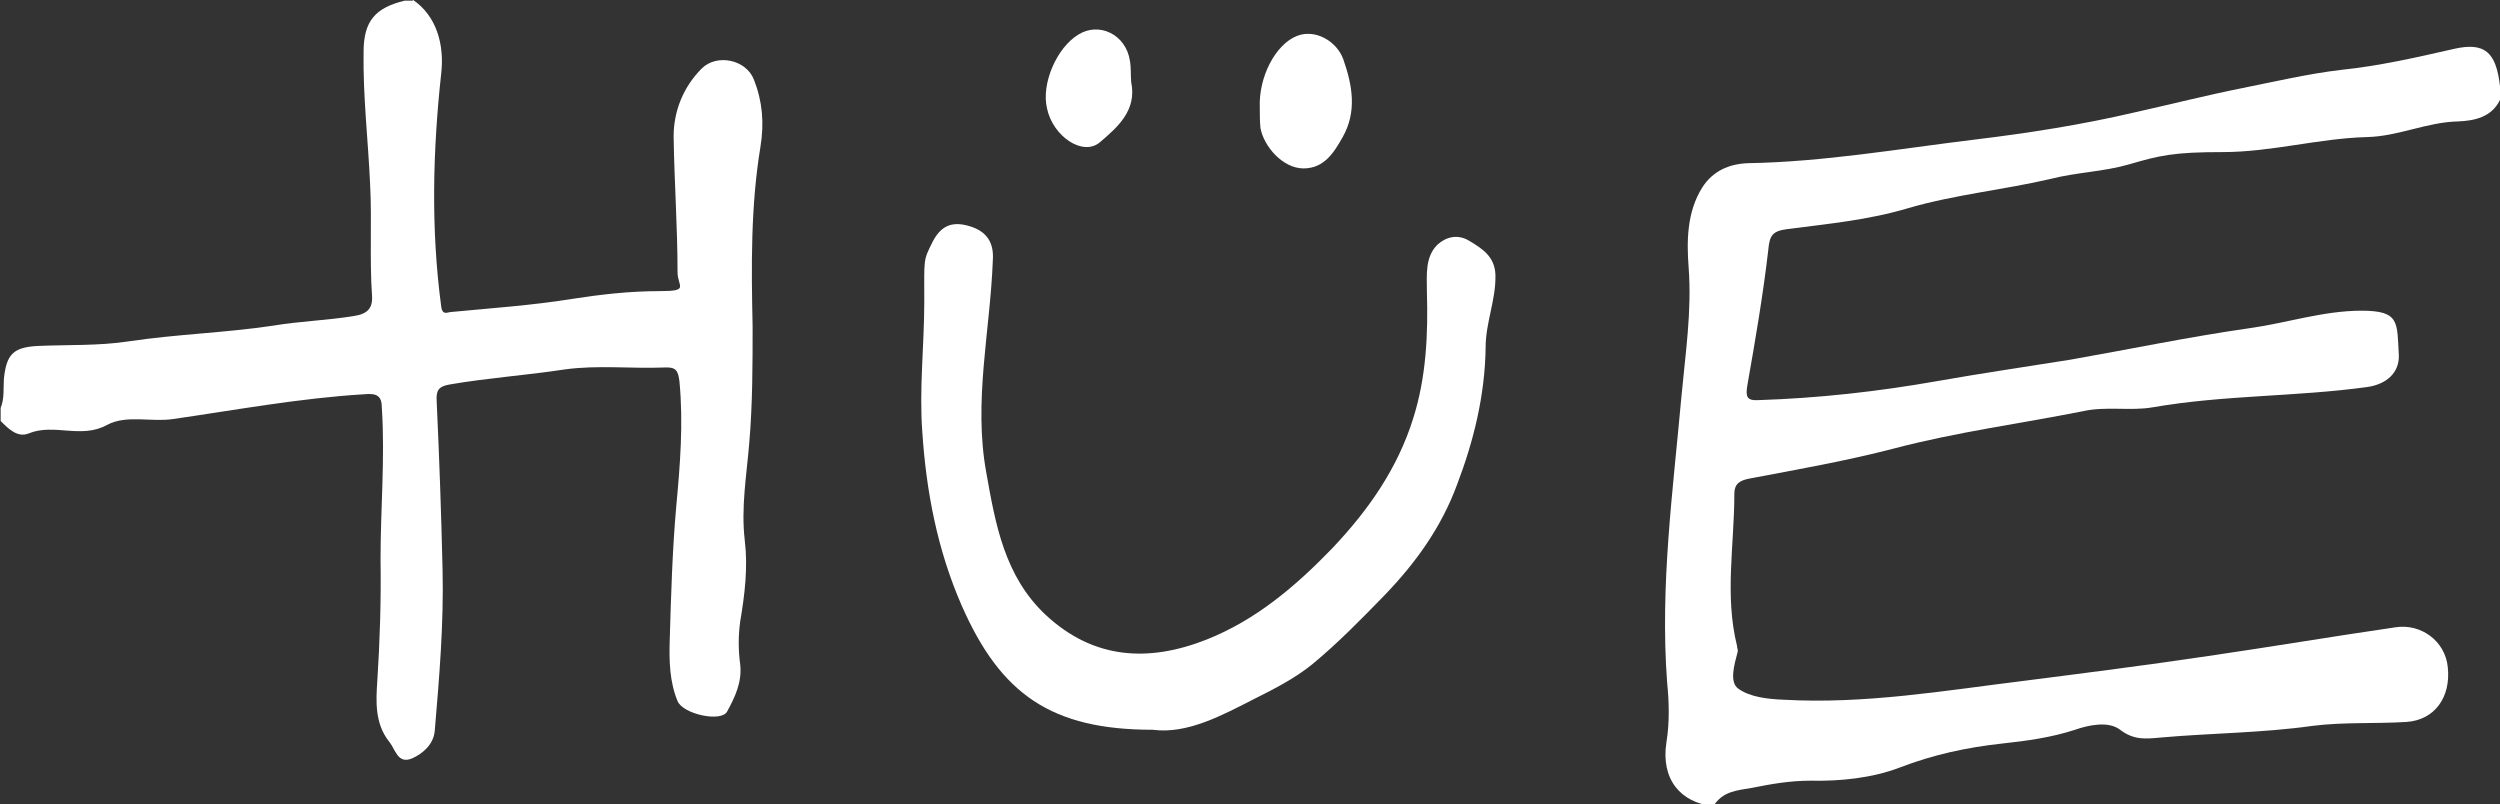 <?xml version="1.0" encoding="UTF-8"?>
<svg xmlns="http://www.w3.org/2000/svg" version="1.1" viewBox="0 0 383 123.2">
  <rect x="0" y="0" width="383" height="123.2" fill="#333333" stroke="none"/>
  <defs>
    <style>
      .cls-1 {
        fill: #fff;
      }
    </style>
  </defs>
  <!-- Generator: Adobe Illustrator 28.7.1, SVG Export Plug-In . SVG Version: 1.2.0 Build 142)  -->
  <g>
    <g id="Layer_2">
      <g id="Layer_1-2">
        <g>
          <path class="cls-1" d="M63.3,0c3.5,2.4,4.8,6.7,4.3,11.2-1.3,11.9-1.6,23.9,0,35.8.2,1.4,1,.8,1.5.8,6.2-.6,12.3-1,18.5-2,4.5-.7,8.9-1.2,13.5-1.2s2.7-.7,2.7-2.9c0-6.9-.5-13.9-.6-20.8,0-3.9,1.5-7.6,4.3-10.4,2.3-2.3,6.8-1.4,8,1.7,1.3,3.3,1.6,6.6,1,10.3-1.5,9.1-1.4,18.3-1.2,27.5,0,5.8,0,11.8-.5,17.7-.4,5-1.3,10-.7,15.1.5,4.1,0,8.3-.7,12.4-.3,2.2-.3,4.4,0,6.6.3,2.7-.8,5-2,7.2-.9,1.7-6.8.4-7.6-1.6-1.2-2.9-1.3-6.1-1.2-9.2.2-6.9.4-13.8,1-20.6.6-6.4,1.1-12.7.5-19.1-.2-1.7-.5-2.3-2.3-2.2-5.1.2-10.3-.4-15.3.3-5.9.9-11.8,1.3-17.6,2.3-1.8.3-2.1,1-2,2.6.4,8.6.7,17.1.9,25.7.2,8.3-.5,16.6-1.2,24.8-.2,2.1-1.9,3.5-3.5,4.2-2.2.9-2.5-1.4-3.5-2.6-2.2-2.8-2-6.2-1.8-9.2.4-6.2.6-12.5.5-18.7,0-7.8.7-15.5.2-23.2,0-1.8-.7-2.3-2.7-2.1-9.9.6-19.6,2.4-29.3,3.8-3.4.5-7.1-.7-10.1.9-4,2.2-8.1-.3-12,1.3-1.7.7-3.1-.7-4.3-1.9v-2c.6-1.5.4-3,.5-4.5.4-3.7,1.4-4.8,5.2-5,4.6-.2,9.3,0,13.9-.7,7.3-1.1,14.7-1.3,22.1-2.4,4.1-.7,8.3-.8,12.5-1.5,1.9-.3,2.8-1.1,2.7-3-.4-5.7,0-11.5-.3-17.2-.3-6.7-1.1-13.4-1-20.2,0-4.8,1.8-6.8,6.3-7.9h1.3-.1Z"/>
          <path class="cls-1" d="M383,15.3c-1.3,2.7-4,3.2-6.4,3.3-4.8.1-9.2,2.3-14,2.4-7.4.2-14.6,2.3-22.1,2.3s-9.6.5-14.4,1.9c-3.8,1.1-8,1.2-11.9,2.2-7.3,1.7-14.7,2.4-21.9,4.5-6,1.8-12.3,2.4-18.5,3.2-2.3.3-2.7,1-2.9,3.2-.8,6.9-2,13.9-3.2,20.7-.3,1.8-.1,2.4,1.7,2.3,9.2-.3,18.2-1.3,27.3-2.9,6.8-1.2,13.6-2.2,20.5-3.3,9.1-1.6,18.2-3.5,27.3-4.8,5.8-.8,11.4-2.7,17.3-2.7s5.4,1.8,5.7,6.8c.1,2.7-1.9,4.5-4.9,4.9-10.9,1.5-21.9,1.2-32.8,3.1-3.4.6-7.2-.2-10.7.6-9.6,1.9-19.4,3.2-28.9,5.7-7.3,1.9-14.7,3.2-22.1,4.6-1.6.3-2.4.8-2.4,2.4,0,7.8-1.5,15.5.4,23.2,0,.3.2.7.1,1-.5,1.9-1.3,4.6.1,5.6,1.8,1.3,4.5,1.6,7,1.7,12.4.7,24.6-1.4,36.8-2.9,9.4-1.2,18.8-2.4,28.2-3.8,9.6-1.4,19.1-3,28.7-4.4,3.9-.6,7.6,2.1,8,6.1.5,4.6-2,8.1-6.3,8.4-4.8.3-9.6,0-14.4.6-7.8,1.1-15.6,1.1-23.4,1.8-2.2.2-4,.4-6.1-1.2-1.8-1.4-4.9-.7-6.9,0-3.7,1.2-7.4,1.7-11.1,2.1-5.5.6-10.6,1.7-15.8,3.7-4.2,1.6-9.1,2.1-13.6,2-3.2,0-6,.5-9,1.1-2.3.4-4.5.5-5.9,2.8-5-.5-8.1-4.1-7.2-9.8.5-3.1.4-6.2.1-9.2-1.1-14.8.9-29.3,2.2-43.8.6-6.5,1.6-13,1.1-19.7-.3-4-.3-8.5,2.1-12.3,1.6-2.5,4.1-3.6,7-3.7,11.6-.2,23.1-2.2,34.6-3.6,8.3-1,16.6-2.3,24.7-4.2,5.4-1.2,10.9-2.6,16.4-3.7,5-1,10.1-2.2,15.2-2.8,5.8-.6,11.5-1.9,17.2-3.2,4.8-1.1,6.5.5,7.1,5.7,0,.8,0,1.6.1,2.3h0v-.2Z"/>
          <path class="cls-1" d="M176.6,111.8c-15.5,0-23.3-5.4-29.3-19.1-3.7-8.5-5.4-17.4-6-26.5-.5-6.6.3-13.3.3-20s-.2-6.2,1.3-9.2c1.4-2.7,3.3-3.1,5.8-2.3s3.6,2.5,3.4,5.2c-.4,10.8-3,21.6-1,32.5,1.4,7.9,2.8,15.9,9.1,21.8,7.3,6.8,15.7,7.3,24.6,3.8,7.6-3,13.7-8.2,19.3-14,5.5-5.8,10-12.2,12.4-19.9,2-6.3,2.3-12.9,2.1-19.5,0-2.5-.3-5.2,1.6-7.1,1.3-1.2,3.1-1.7,4.9-.6,2,1.2,3.9,2.4,4,5.2.1,3.8-1.5,7.3-1.5,11.1-.1,7.3-1.8,14.3-4.4,21.1-2.4,6.5-6.3,11.9-11,16.8-3.6,3.7-7.2,7.4-11.2,10.7-2.6,2.1-5.7,3.7-8.7,5.2-5.1,2.6-10.4,5.5-15.7,4.8h0Z"/>
          <path class="cls-1" d="M193,16.5c-.2-4.7,2.4-9.7,5.7-11,2.8-1.1,6.1.8,7.1,3.6,1.4,4,2.1,8-.1,11.9-1.3,2.3-2.8,4.8-6,4.8s-6.1-3.4-6.6-6.2c-.1-1-.1-2-.1-3h0Z"/>
          <path class="cls-1" d="M173.3,12.6c.9,4.3-2.1,6.9-4.8,9.2-2.6,2.2-7.2-.9-8.1-5.2-.9-3.8,1.5-9.3,4.8-11.3,3.2-2,7.3,0,7.9,4,.2,1.1.1,2.2.2,3.3h0Z"/>
        </g>
      </g>
    </g>
  </g>
</svg>